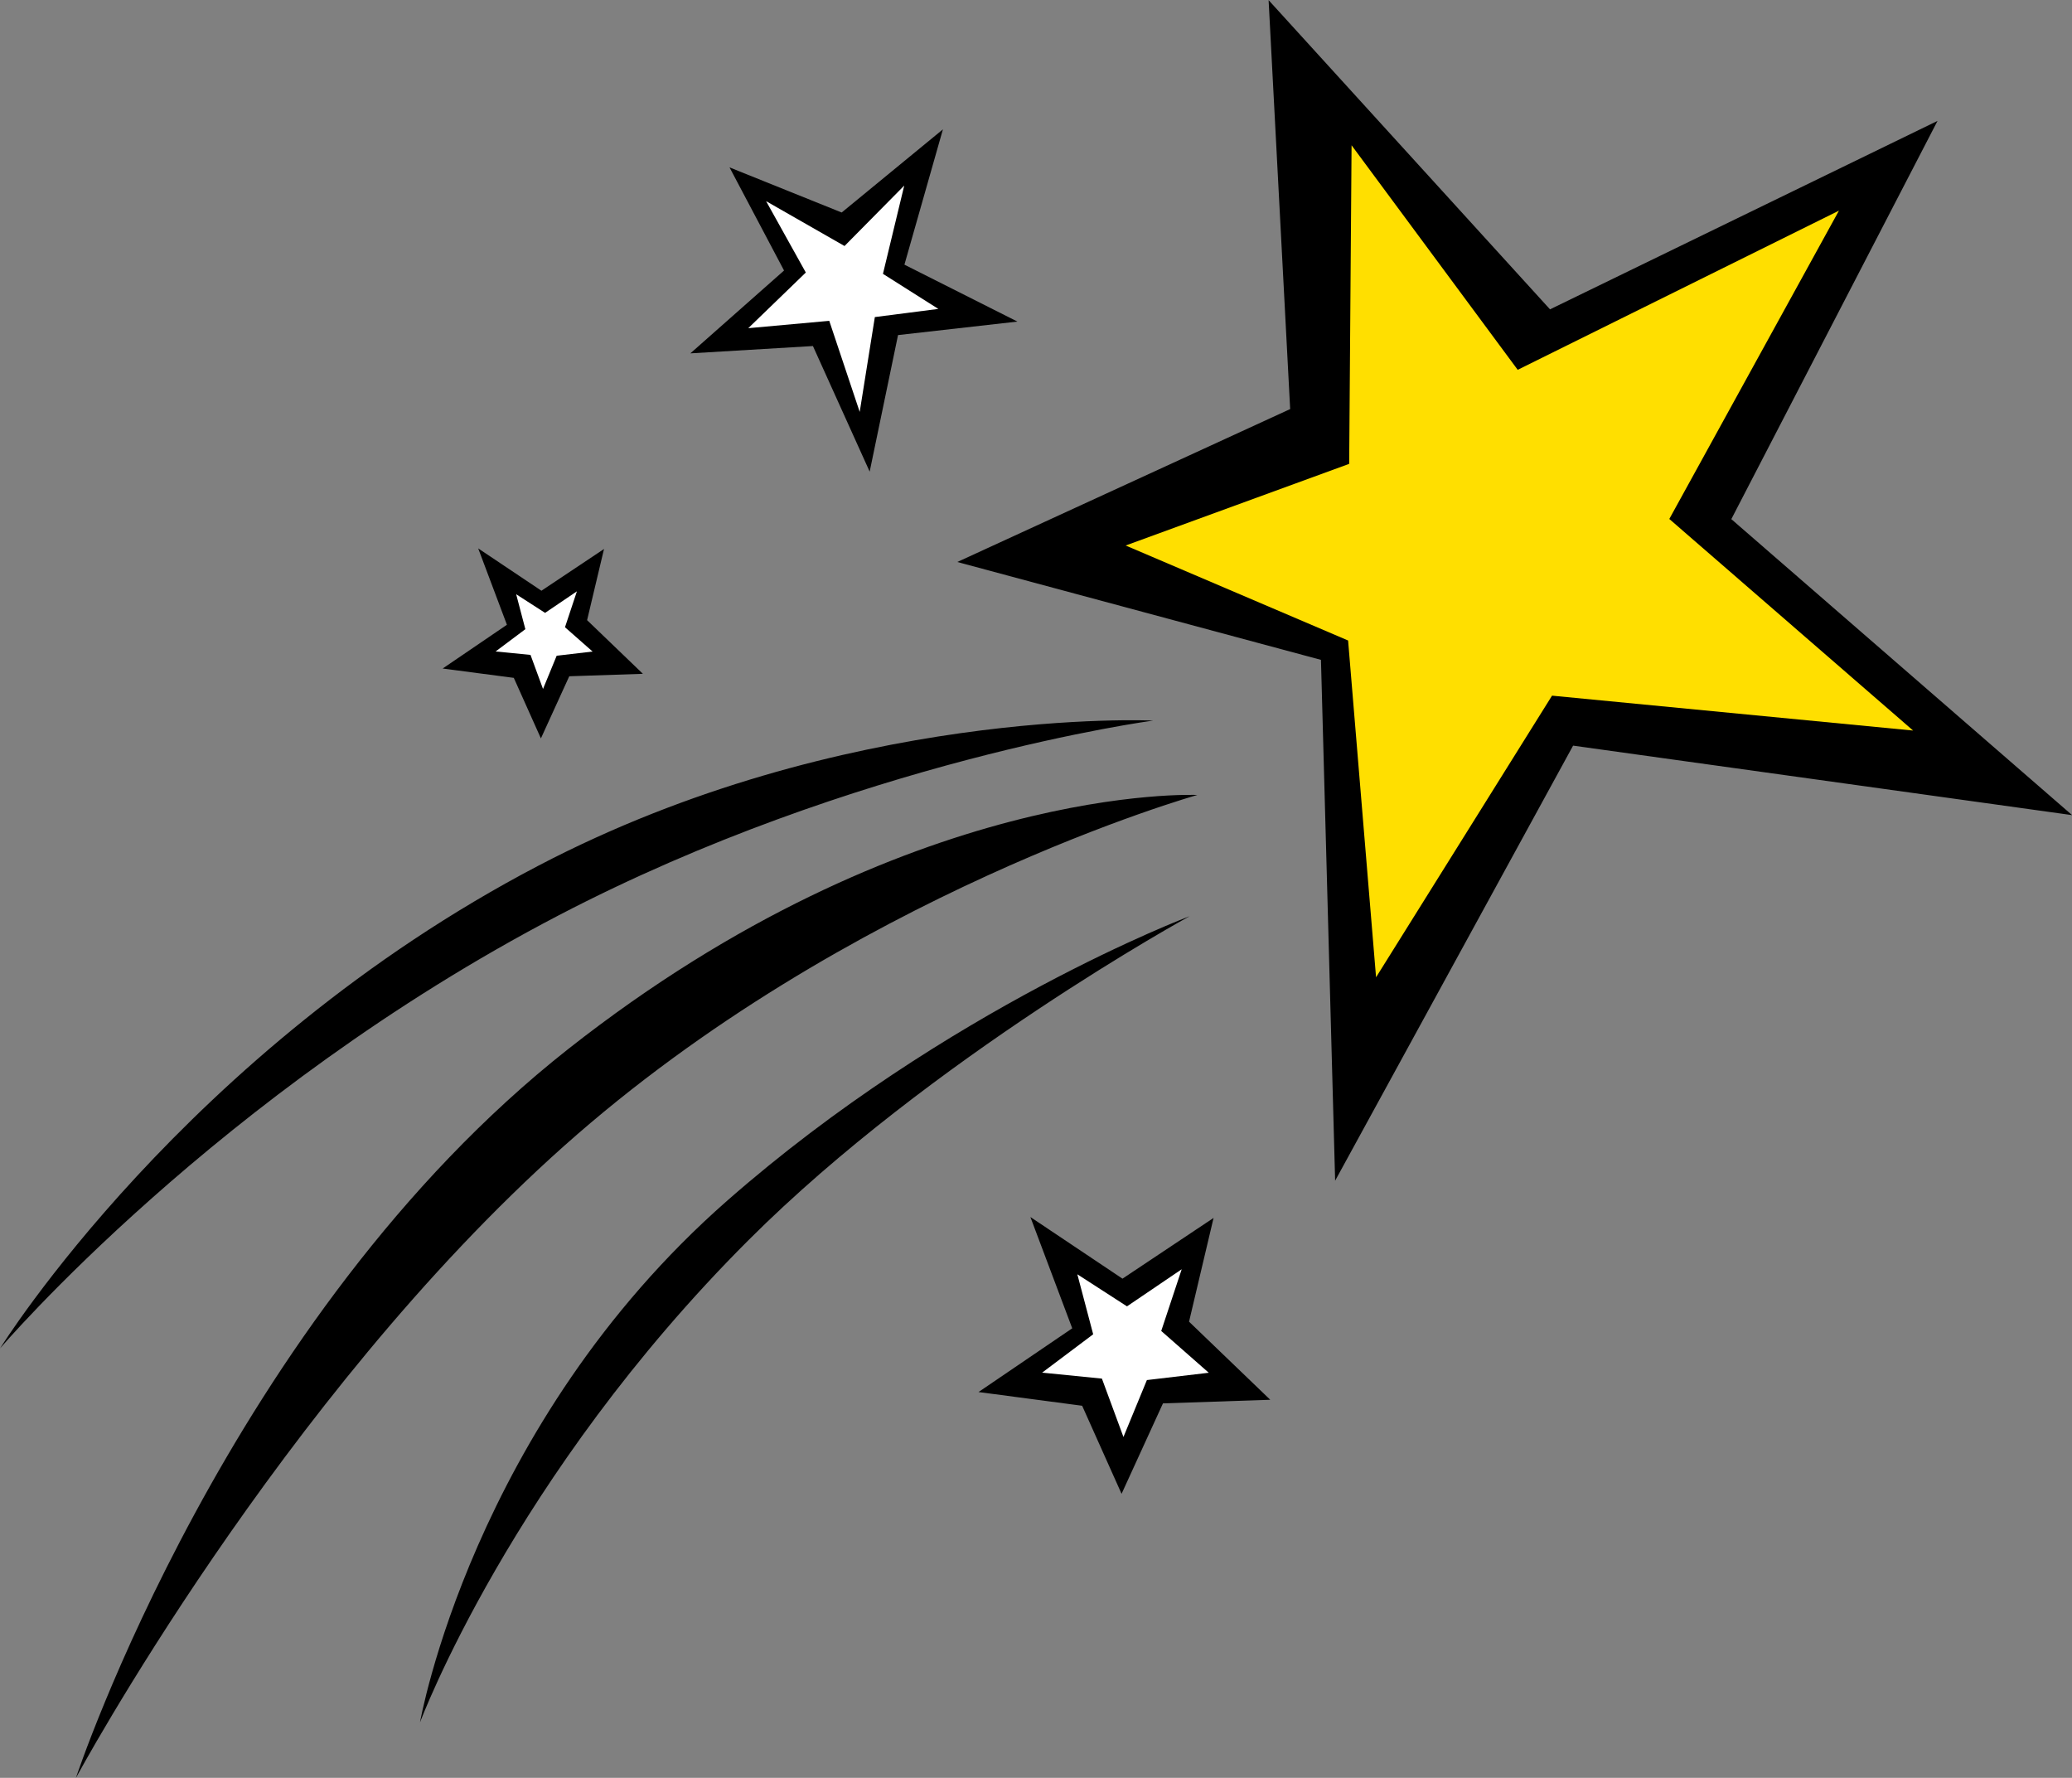 <?xml version="1.0" encoding="UTF-8"?>
<!DOCTYPE svg PUBLIC '-//W3C//DTD SVG 1.0//EN'
          'http://www.w3.org/TR/2001/REC-SVG-20010904/DTD/svg10.dtd'>
<svg height="500.0" preserveAspectRatio="xMidYMid meet" version="1.0" viewBox="172.2 114.5 582.8 500.0" width="582.8" xmlns="http://www.w3.org/2000/svg" xmlns:xlink="http://www.w3.org/1999/xlink" zoomAndPan="magnify"
><rect x="172.2" y="114.5" width="582.8" height="500.0" fill="#808080" stroke="none"/><g id="change1_1"
  ><path d="M508.983,338.078c0,0-98.393,27.659-178.185,98.761c-79.771,71.121-137.253,177.7-137.253,177.7 s42.897-129.722,138.478-205.011C427.615,334.246,508.983,338.078,508.983,338.078z M323.554,358.007 c-99.336,51.975-151.336,135.711-151.336,135.711s61.179-71.752,157.039-121.747c83.718-43.665,167.279-54.815,167.279-54.815 S409.529,313.012,323.554,358.007z M290.333,598.913c0,0,25.723-69.045,92.458-135.692c51.431-51.358,124.009-91.045,124.009-91.045 s-68.128,25.615-130.145,80.078C304.989,515.181,290.333,598.913,290.333,598.913z M543.752,300.082l3.987,146.477l66.932-122.357 l140.363,19.545L659.177,260.5l58-112l-109,53l-79.152-86.961l6.066,115.007l-93.627,43.009L543.752,300.082z M353.031,304 l-15.695-15.084l4.757-20.026l-17.601,11.747l-17.792-11.914l8.083,21.484l-18.075,12.307l20.009,2.625l7.625,17.027l7.975-17.475 L353.031,304z M529.489,508.169l-22.84-21.962l6.896-29.179l-25.621,17.082l-25.904-17.337l11.772,31.3l-26.358,17.923l29.149,3.859 l11.085,24.767l11.644-25.437L529.489,508.169z M366.384,213.878l34.472-2.059l15.96,35.32l7.979-38.402l33.582-3.797 l-31.785-16.007l10.827-38.056l-28.477,23.387l-31.544-12.69l15.333,29.006L366.384,213.878z"
  /></g
  ><g id="change2_1"
  ><path d="M551.689,244.955l0.674-89.599l46.729,63.151l90.356-44.764l-47.714,86.712l68.578,59.503l-101.566-9.813 l-49.496,79.204l-7.865-94.718l-62.566-26.714L551.689,244.955z" fill="#FFDF00"
  /></g
  ><g id="change3_1"
  ><path d="M338.878,297.739l-10.1,1.18l-3.843,9.34l-3.518-9.577l-9.815-0.964l8.366-6.268l-2.583-9.825l8.132,5.239 l8.952-6.06l-3.354,10.101L338.878,297.739z M498.826,488.817l5.756-17.353l-15.387,10.431l-13.968-9.016l4.457,16.873 l-14.357,10.787l16.815,1.68l6.056,16.414l6.596-16.006l17.402-2.057L498.826,488.817z M405.449,204.73l8.564,25.614l4.258-26.671 l17.859-2.296l-15.578-9.864l5.983-24.818l-16.794,16.993l-22.055-12.613l11.169,20.068l-16.191,15.653L405.449,204.73z" fill="#FFF"
  /></g
></svg
>
